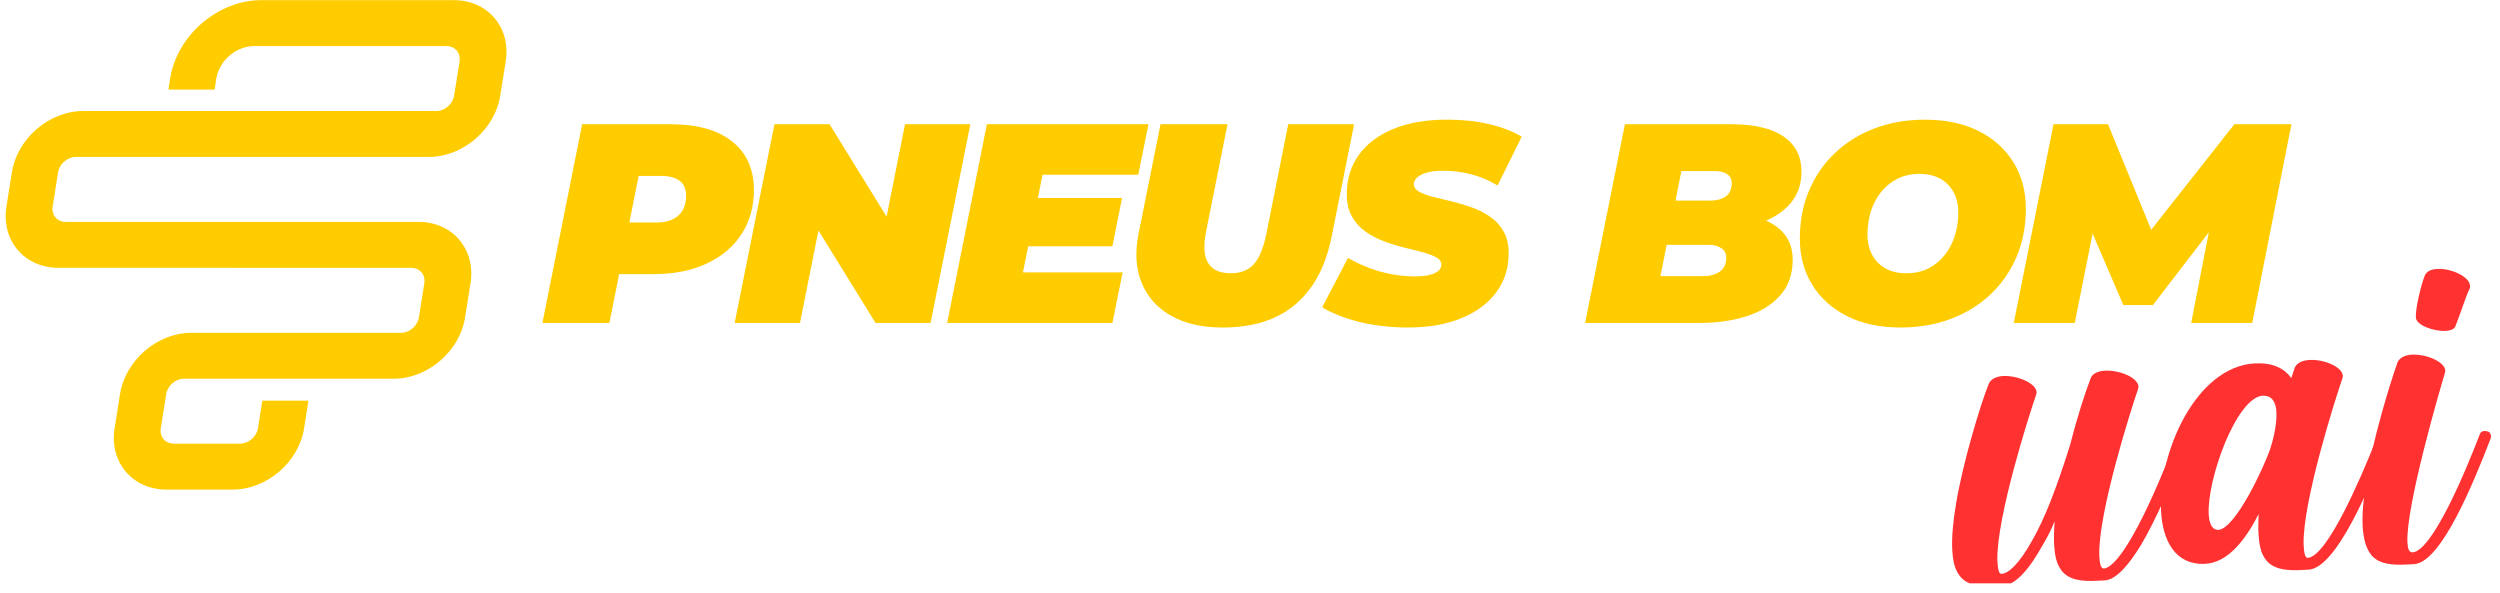 <svg xmlns="http://www.w3.org/2000/svg" xmlns:xlink="http://www.w3.org/1999/xlink" width="308" viewBox="0 0 230.88 54.75" height="73" preserveAspectRatio="xMidYMid meet"><defs><clipPath id="c20fa18b8b"><path d="M 186 11 L 211.75 11 L 211.75 30 L 186 30 Z M 186 11 " clip-rule="nonzero"></path></clipPath><clipPath id="0ce0930daa"><path d="M 0.465 0 L 47 0 L 47 45.543 L 0.465 45.543 Z M 0.465 0 " clip-rule="nonzero"></path></clipPath><clipPath id="dc31309dd7"><path d="M 180.238 34 L 202 34 L 202 53.898 L 180.238 53.898 Z M 180.238 34 " clip-rule="nonzero"></path></clipPath><clipPath id="e07e878c80"><path d="M 218 24.781 L 230.258 24.781 L 230.258 53 L 218 53 Z M 218 24.781 " clip-rule="nonzero"></path></clipPath></defs><path fill="#ffcc00" d="M 50.059 29.84 L 53.73 11.477 L 61.891 11.477 C 64.355 11.477 66.258 12.008 67.598 13.078 C 68.934 14.145 69.602 15.641 69.602 17.562 C 69.602 19.102 69.223 20.457 68.461 21.629 C 67.699 22.801 66.625 23.711 65.234 24.355 C 63.844 25.004 62.203 25.328 60.316 25.328 L 54.387 25.328 L 57.691 22.625 L 56.246 29.84 Z M 57.535 23.359 L 55.355 20.555 L 60.633 20.555 C 61.488 20.555 62.152 20.34 62.625 19.91 C 63.098 19.484 63.332 18.883 63.332 18.113 C 63.332 17.449 63.129 16.973 62.715 16.684 C 62.305 16.398 61.742 16.254 61.023 16.254 L 56.223 16.254 L 59.527 13.367 L 57.535 23.363 Z M 57.535 23.359 " fill-opacity="1" fill-rule="nonzero"></path><path fill="#ffcc00" d="M 67.824 29.84 L 71.5 11.477 L 76.59 11.477 L 83.488 22.652 L 81.336 22.652 L 83.566 11.477 L 89.602 11.477 L 85.926 29.84 L 80.84 29.84 L 73.938 18.664 L 76.09 18.664 L 73.859 29.84 Z M 67.824 29.84 " fill-opacity="1" fill-rule="nonzero"></path><path fill="#ffcc00" d="M 95.434 18.297 L 103.617 18.297 L 102.727 22.758 L 94.539 22.758 Z M 94.461 25.168 L 103.672 25.168 L 102.727 29.84 L 87.457 29.84 L 91.129 11.477 L 106.059 11.477 L 105.113 16.145 L 96.27 16.145 Z M 94.461 25.168 " fill-opacity="1" fill-rule="nonzero"></path><path fill="#ffcc00" d="M 112.914 30.262 C 111.008 30.262 109.418 29.898 108.141 29.172 C 106.863 28.445 105.957 27.434 105.426 26.129 C 104.891 24.824 104.801 23.309 105.148 21.578 L 107.172 11.477 L 113.363 11.477 L 111.367 21.473 C 111.246 22.121 111.203 22.68 111.234 23.152 C 111.27 23.625 111.391 24.02 111.59 24.332 C 111.793 24.648 112.066 24.879 112.418 25.027 C 112.766 25.176 113.188 25.25 113.676 25.25 C 114.27 25.25 114.781 25.129 115.211 24.883 C 115.637 24.637 115.996 24.234 116.285 23.676 C 116.574 23.117 116.805 22.383 116.98 21.473 L 118.973 11.477 L 125.059 11.477 L 122.988 21.84 C 122.445 24.586 121.336 26.676 119.656 28.109 C 117.977 29.543 115.727 30.262 112.914 30.262 Z M 112.914 30.262 " fill-opacity="1" fill-rule="nonzero"></path><path fill="#ffcc00" d="M 130.051 30.262 C 128.969 30.262 127.926 30.184 126.93 30.027 C 125.934 29.867 125.027 29.645 124.215 29.355 C 123.402 29.07 122.695 28.75 122.105 28.398 L 124.492 23.836 C 125.172 24.219 125.859 24.539 126.551 24.793 C 127.242 25.047 127.93 25.234 128.621 25.355 C 129.312 25.477 130 25.539 130.684 25.539 C 131.223 25.539 131.676 25.492 132.031 25.406 C 132.391 25.32 132.664 25.191 132.848 25.027 C 133.031 24.859 133.121 24.672 133.121 24.461 C 133.121 24.184 132.965 23.957 132.648 23.781 C 132.336 23.605 131.922 23.449 131.402 23.309 C 130.887 23.168 130.32 23.023 129.699 22.875 C 129.078 22.727 128.453 22.535 127.824 22.297 C 127.191 22.062 126.621 21.758 126.102 21.395 C 125.586 21.027 125.172 20.562 124.855 20.004 C 124.543 19.441 124.383 18.758 124.383 17.957 C 124.383 16.555 124.758 15.34 125.5 14.309 C 126.242 13.277 127.309 12.477 128.699 11.906 C 130.094 11.34 131.75 11.055 133.672 11.055 C 135.035 11.055 136.309 11.188 137.488 11.461 C 138.672 11.73 139.691 12.121 140.547 12.629 L 138.316 17.141 C 137.582 16.688 136.781 16.344 135.914 16.117 C 135.051 15.891 134.172 15.777 133.281 15.777 C 132.684 15.777 132.188 15.832 131.785 15.945 C 131.383 16.062 131.078 16.215 130.879 16.406 C 130.676 16.598 130.578 16.801 130.578 17.008 C 130.578 17.289 130.734 17.52 131.051 17.703 C 131.367 17.887 131.785 18.047 132.309 18.176 C 132.832 18.309 133.406 18.449 134.027 18.598 C 134.648 18.746 135.27 18.93 135.891 19.148 C 136.512 19.367 137.082 19.656 137.609 20.012 C 138.133 20.371 138.555 20.828 138.867 21.375 C 139.184 21.926 139.34 22.605 139.34 23.41 C 139.34 24.773 138.965 25.965 138.211 26.988 C 137.461 28.012 136.387 28.812 135 29.391 C 133.605 29.969 131.961 30.258 130.051 30.258 Z M 130.051 30.262 " fill-opacity="1" fill-rule="nonzero"></path><path fill="#ffcc00" d="M 146.406 29.84 L 150.082 11.477 L 159.816 11.477 C 162 11.477 163.645 11.855 164.746 12.617 C 165.848 13.379 166.398 14.461 166.398 15.859 C 166.398 16.996 166.07 17.957 165.418 18.742 C 164.762 19.531 163.859 20.129 162.715 20.543 C 161.566 20.953 160.254 21.156 158.766 21.156 L 159.555 19.742 C 161.426 19.742 162.898 20.113 163.973 20.855 C 165.047 21.598 165.586 22.641 165.586 23.988 C 165.586 25.336 165.195 26.441 164.418 27.309 C 163.641 28.172 162.605 28.812 161.309 29.223 C 160.016 29.633 158.582 29.84 157.004 29.84 Z M 153.359 25.512 L 157.344 25.512 C 157.957 25.512 158.461 25.371 158.855 25.09 C 159.246 24.812 159.445 24.391 159.445 23.832 C 159.445 23.43 159.293 23.129 158.984 22.93 C 158.68 22.727 158.328 22.625 157.926 22.625 L 153.516 22.625 L 154.332 18.535 L 157.902 18.535 C 158.371 18.535 158.762 18.469 159.07 18.336 C 159.375 18.207 159.598 18.023 159.738 17.785 C 159.879 17.551 159.949 17.266 159.949 16.934 C 159.949 16.551 159.801 16.266 159.516 16.082 C 159.227 15.898 158.828 15.805 158.32 15.805 L 155.301 15.805 L 153.363 25.512 Z M 153.359 25.512 " fill-opacity="1" fill-rule="nonzero"></path><path fill="#ffcc00" d="M 175.559 30.262 C 173.656 30.262 172.004 29.91 170.613 29.211 C 169.223 28.512 168.148 27.547 167.387 26.312 C 166.625 25.078 166.246 23.656 166.246 22.051 C 166.246 20.422 166.527 18.941 167.098 17.602 C 167.668 16.266 168.465 15.105 169.5 14.129 C 170.531 13.148 171.754 12.391 173.172 11.855 C 174.59 11.324 176.137 11.059 177.816 11.059 C 179.719 11.059 181.371 11.406 182.762 12.105 C 184.152 12.805 185.227 13.77 185.988 15.004 C 186.746 16.238 187.129 17.66 187.129 19.27 C 187.129 20.895 186.848 22.375 186.277 23.715 C 185.707 25.051 184.906 26.211 183.875 27.191 C 182.844 28.168 181.621 28.926 180.203 29.461 C 178.785 29.992 177.238 30.262 175.559 30.262 Z M 176.086 25.25 C 176.855 25.25 177.531 25.102 178.117 24.805 C 178.703 24.508 179.207 24.098 179.625 23.57 C 180.047 23.047 180.359 22.445 180.57 21.773 C 180.781 21.102 180.887 20.387 180.887 19.637 C 180.887 18.918 180.742 18.297 180.453 17.762 C 180.164 17.227 179.754 16.812 179.223 16.516 C 178.688 16.215 178.047 16.066 177.293 16.066 C 176.543 16.066 175.867 16.215 175.273 16.516 C 174.68 16.812 174.172 17.223 173.75 17.746 C 173.332 18.27 173.016 18.871 172.805 19.543 C 172.598 20.219 172.492 20.93 172.492 21.68 C 172.492 22.383 172.637 23.004 172.926 23.543 C 173.215 24.086 173.625 24.508 174.156 24.801 C 174.691 25.098 175.332 25.25 176.086 25.25 Z M 176.086 25.25 " fill-opacity="1" fill-rule="nonzero"></path><g clip-path="url(#c20fa18b8b)"><path fill="#ffcc00" d="M 186.012 29.84 L 189.684 11.477 L 194.719 11.477 L 199.625 23.465 L 196.949 23.465 L 206.398 11.477 L 211.668 11.477 L 208.047 29.84 L 202.406 29.84 L 204.324 19.977 L 205.215 19.926 L 198.867 28.188 L 196.137 28.188 L 192.57 19.898 L 193.617 19.977 L 191.652 29.84 Z M 186.012 29.84 " fill-opacity="1" fill-rule="nonzero"></path></g><g clip-path="url(#0ce0930daa)"><path fill="#ffcc00" d="M 41.879 0.012 L 24.094 0.012 C 20.078 0.012 16.293 3.262 15.66 7.258 L 15.504 8.277 L 19.773 8.277 L 19.926 7.258 C 20.191 5.602 21.758 4.258 23.422 4.258 L 41.203 4.258 C 41.988 4.258 42.523 4.891 42.402 5.672 L 41.898 8.844 C 41.773 9.625 41.035 10.262 40.25 10.258 L 7.629 10.258 C 4.488 10.258 1.531 12.797 1.039 15.918 L 0.535 19.086 C 0.039 22.207 2.188 24.746 5.328 24.746 L 37.949 24.75 C 38.734 24.75 39.27 25.387 39.148 26.164 L 38.645 29.336 C 38.52 30.117 37.781 30.75 36.996 30.75 L 17.621 30.75 C 14.484 30.75 11.527 33.289 11.031 36.406 L 10.527 39.582 C 10.031 42.699 12.18 45.238 15.316 45.238 L 21.449 45.238 C 24.586 45.238 27.547 42.699 28.039 39.582 L 28.441 37.02 L 24.176 37.02 L 23.773 39.582 C 23.648 40.359 22.91 40.992 22.125 40.992 L 15.992 40.992 C 15.211 40.992 14.672 40.359 14.797 39.578 L 15.301 36.406 C 15.422 35.625 16.164 34.992 16.945 34.992 L 36.324 34.992 C 39.465 34.992 42.422 32.453 42.914 29.332 L 43.418 26.164 C 43.914 23.043 41.766 20.504 38.625 20.504 L 6.004 20.504 C 5.219 20.504 4.684 19.867 4.805 19.086 L 5.309 15.918 C 5.434 15.137 6.172 14.5 6.957 14.5 L 39.574 14.5 C 42.715 14.5 45.668 11.961 46.164 8.844 L 46.668 5.672 C 47.164 2.551 45.016 0.012 41.879 0.012 Z M 41.879 0.012 " fill-opacity="1" fill-rule="nonzero"></path></g><g clip-path="url(#dc31309dd7)"><path fill="#ff3131" d="M 194.469 53.625 C 195.508 53.516 196.641 52.191 197.758 50.375 C 199.273 47.824 200.68 44.355 201.602 42.051 C 201.648 41.941 201.648 41.887 201.641 41.777 C 201.629 41.613 201.512 41.457 201.348 41.359 C 201.227 41.305 201.117 41.312 201.062 41.312 C 200.898 41.32 200.688 41.387 200.59 41.668 C 199.766 43.742 198.359 47.16 196.945 49.598 C 195.996 51.242 195.062 52.438 194.359 52.531 C 194.031 52.547 193.949 52.055 193.914 51.297 C 193.812 47.352 196.871 37.75 197.492 35.961 L 197.539 35.742 C 197.492 34.863 195.758 34.188 194.441 34.25 C 193.785 34.289 193.246 34.535 193.109 34.98 C 192.625 36.215 191.867 38.555 191.234 41.055 C 189.965 45.129 188.852 47.934 187.793 49.797 C 186.496 52.172 185.488 52.996 184.887 53.023 C 184.613 53.039 184.539 52.547 184.496 51.789 C 184.395 47.844 187.461 38.242 188.086 36.453 L 188.121 36.234 C 188.086 35.41 186.34 34.68 185.035 34.742 C 184.375 34.781 183.891 35.027 183.699 35.473 C 182.969 37.266 181.281 42.789 180.66 46.664 C 180.41 48.152 180.266 49.641 180.328 50.793 C 180.375 51.727 180.531 52.484 180.887 53.012 C 181.543 54.137 182.977 54.227 184.348 54.156 L 185.062 54.117 C 186.312 53.988 187.602 52.336 188.652 50.418 C 189.109 49.68 189.5 48.883 189.793 48.16 C 189.73 48.93 189.711 49.641 189.738 50.301 C 189.793 51.23 189.938 51.988 190.293 52.52 C 190.961 53.645 192.387 53.734 193.758 53.66 Z M 194.469 53.625 " fill-opacity="1" fill-rule="nonzero"></path></g><path fill="#ff3131" d="M 204.93 48.961 C 204.383 48.988 204.078 48.457 204.023 47.527 C 203.859 44.293 206.59 36.684 209.047 36.555 L 209.387 36.594 C 209.988 36.73 210.246 37.324 210.281 38.082 C 210.344 39.285 209.934 40.793 209.695 41.516 C 209.223 42.914 206.562 48.812 204.93 48.961 Z M 213.297 52.633 C 215.863 52.395 218.879 45.043 220.484 41.059 C 220.531 40.895 220.531 40.895 220.523 40.785 C 220.512 40.566 220.395 40.41 220.23 40.367 L 219.945 40.32 C 219.727 40.34 219.57 40.402 219.473 40.676 C 218.066 44.211 214.988 51.391 213.188 51.547 C 212.914 51.555 212.832 51.07 212.793 50.305 C 212.695 46.359 215.754 36.758 216.375 34.969 L 216.422 34.746 C 216.375 33.871 214.641 33.195 213.379 33.258 C 212.719 33.293 212.238 33.484 211.988 33.934 L 211.652 34.938 C 210.949 33.934 209.77 33.504 208.344 33.578 L 208.289 33.578 C 202.875 33.859 199.34 41.789 199.621 47.207 C 199.77 50.047 200.984 52.184 203.613 52.102 L 203.723 52.094 C 205.852 51.984 207.496 49.754 208.637 47.5 C 208.621 48.156 208.59 48.711 208.621 49.262 C 208.664 50.184 208.82 51.008 209.176 51.535 C 209.844 52.648 211.27 52.742 212.637 52.668 Z M 213.297 52.633 " fill-opacity="1" fill-rule="nonzero"></path><g clip-path="url(#e07e878c80)"><path fill="#ff3131" d="M 223.043 52.125 C 225.555 51.887 228.516 44.543 230.059 40.559 C 230.113 40.449 230.105 40.395 230.105 40.285 C 230.086 40.066 229.977 39.91 229.805 39.863 L 229.531 39.82 C 229.312 39.828 229.145 39.895 229.055 40.176 C 227.703 43.703 224.68 50.883 222.871 51.039 C 222.543 51.055 222.414 50.727 222.387 50.133 C 222.215 46.789 225.473 35.699 225.848 34.469 L 225.887 34.25 C 225.848 33.426 224.105 32.695 222.797 32.77 C 222.195 32.797 221.656 33.043 221.465 33.492 C 220.742 35.562 219.199 40.523 218.531 44.68 C 218.332 46.113 218.184 47.492 218.25 48.645 C 218.305 49.629 218.516 50.5 218.871 51.027 C 219.527 52.145 220.961 52.234 222.332 52.16 Z M 225.914 30.574 C 226.352 30.547 226.734 30.418 226.824 30.137 C 227.164 29.297 227.832 27.285 228.078 26.785 C 228.18 26.664 228.168 26.5 228.168 26.391 C 228.125 25.57 226.434 24.785 225.184 24.848 C 224.578 24.875 224.094 25.066 223.949 25.57 C 223.664 26.301 223.117 28.465 223.164 29.34 C 223.199 30.055 224.824 30.629 225.914 30.574 Z M 225.914 30.574 " fill-opacity="1" fill-rule="nonzero"></path></g></svg>